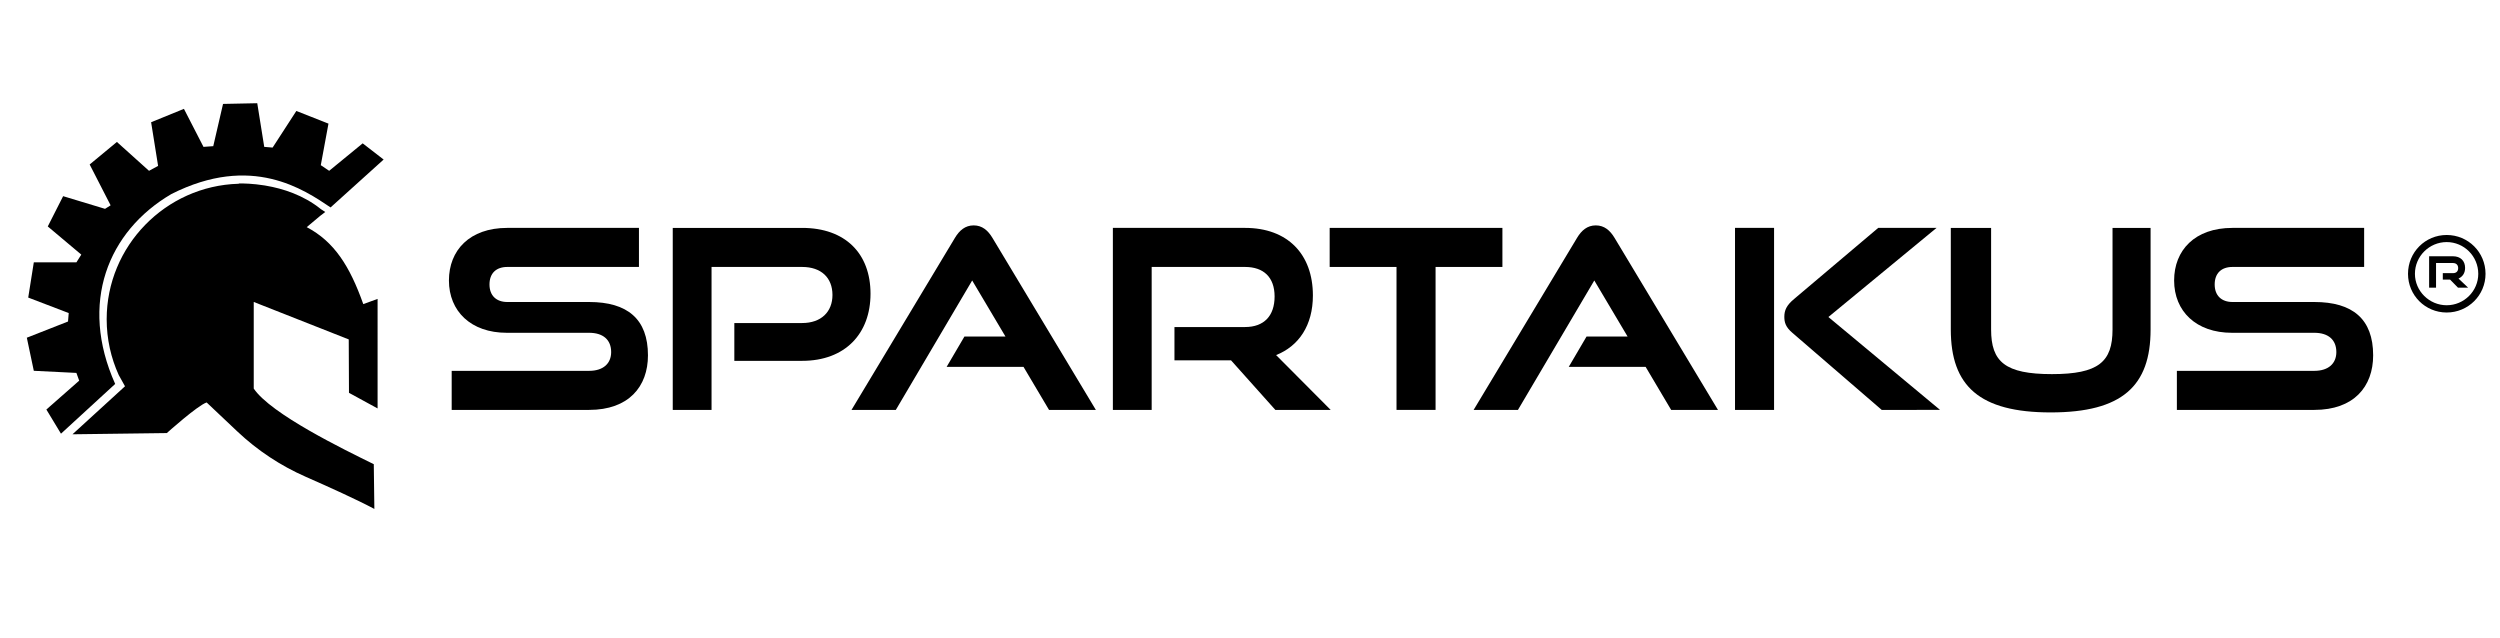 <?xml version="1.0" encoding="UTF-8"?>
<svg version="1.1" viewBox="0 0 145 37" xmlns="http://www.w3.org/2000/svg" xmlns:cc="http://creativecommons.org/ns#" xmlns:dc="http://purl.org/dc/elements/1.1/" xmlns:rdf="http://www.w3.org/1999/02/22-rdf-syntax-ns#">
 <defs>
  <clipPath id="clipPath859">
   <path d="M 0,229.42 H 864 V 0 H 0 Z"/>
  </clipPath>
 </defs>
 <g transform="matrix(.188 0 0 -.188 -8.84 40.287)">
  <g clip-path="url(#clipPath859)">
   <g transform="translate(65.833 80.497)">
    <path d="m0 0 16.72 15.346c-11.162 24.922-2.272 47.106 17.336 58.583 24.773 12.528 40.93 1.376 49.116-4.128l16.372 14.773-6.463 4.996-10.34-8.472-2.585 1.738 2.37 12.817-9.91 3.911-7.324-11.297-2.585 0.217-2.154 13.469-10.556-0.217-3.016-13.034-3.016-0.218-6.031 11.731-10.125-4.127 2.154-13.469-2.801-1.521-9.909 8.907-8.402-6.952 6.463-12.6-1.723-1.086-12.926 3.91-4.739-9.341 10.34-8.69-1.508-2.39h-13.141l-1.723-10.862 12.494-4.779-0.215-2.607-12.71-4.997 2.154-10.21 13.14-0.652 0.862-2.39-10.125-8.907z" fill-rule="evenodd"/>
   </g>
   <g transform="translate(163.51 88.287)">
    <path d="m0 0 1e-3 33.792-4.414-1.605c-4.157 11.691-8.939 19.265-17.45 23.744 1.621 1.355 2.994 2.503 4.212 3.526l1.505 1.145c-0.417 0.323-0.897 0.561-1.326 0.868-5.403 4.369-11.817 6.378-16.952 7.246-0.137 0.024-0.27 0.053-0.406 0.076-3.644 0.584-6.583 0.641-7.853 0.607-0.087-2e-3 -0.182-0.074-0.27-0.087-22.453-0.666-40.626-19.193-40.626-41.8 0-6.126 1.333-11.956 3.724-17.213l1.93-3.465-16.205-14.813 29.105 0.378s9.473 8.511 12.282 9.447l9.458-8.936c6.192-5.85 13.33-10.578 21.129-14.004 7.081-3.109 15.78-7.05 21.162-9.915l-0.179 13.805c-9.186 4.52-31.713 15.456-37.036 23.33v26.721l29.308-11.556 0.074-16.477z" fill-rule="evenodd"/>
   </g>
   <g transform="translate(186.37 87.833)">
    <path d="m0 0v12.049h42.403c4.325 0 6.797 2.24 6.797 5.793 0 3.784-2.472 5.947-6.797 5.947h-25.411c-11.045 0-17.842 6.642-17.842 16.142 0 9.268 6.334 16.22 17.997 16.22h40.626v-12.049h-40.626c-3.399 0-5.484-1.931-5.484-5.407 0-3.475 2.162-5.406 5.484-5.406h25.256c11.817 0 18.15-5.252 18.15-16.452 0-9.654-5.947-16.837-18.15-16.837z"/>
   </g>
   <g transform="translate(273.57 102.97)">
    <path d="m0 0v11.663h20.931c5.87 0 9.346 3.475 9.346 8.65 0 5.329-3.476 8.651-9.346 8.651h-27.96v-44.102h-11.971v56.15h39.931c13.285 0 21.085-7.878 21.085-20.313 0-12.28-7.8-20.699-21.085-20.699z"/>
   </g>
   <g transform="translate(370.66 87.833)">
    <path d="m0 0-7.878 13.285h-23.711l5.483 9.345h12.667l-10.272 17.301-23.557-39.931h-13.671l31.898 53.061c1.391 2.317 3.167 3.862 5.793 3.862s4.402-1.545 5.793-3.862l31.898-53.061z"/>
   </g>
   <g transform="translate(440.48 87.833)">
    <path d="m0 0-13.671 15.293h-17.455v10.272h21.78c5.87 0 9.114 3.476 9.114 9.423s-3.398 9.114-9.114 9.114h-28.809v-44.102h-11.971v56.151h40.78c13.131 0 20.931-8.11 20.931-20.854 0-9.191-4.325-15.602-11.353-18.382l16.837-16.915z"/>
   </g>
   <g transform="translate(477.86 87.833)">
    <path d="m0 0v44.102h-20.622v12.049h53.293v-12.049h-20.622v-44.102z"/>
   </g>
   <g transform="translate(562.59 87.833)">
    <path d="m0 0-7.878 13.285h-23.711l5.483 9.345h12.667l-10.272 17.301-23.557-39.931h-13.671l31.898 53.061c1.391 2.317 3.167 3.862 5.793 3.862s4.402-1.545 5.793-3.862l31.898-53.061z"/>
   </g>
   <g transform="translate(627.55 87.833)">
    <path d="m0 0-27.573 23.789c-2.086 1.776-2.472 3.244-2.472 4.943 0 2.008 0.695 3.553 3.012 5.484l25.952 21.935h17.996l-33.366-27.496 34.447-28.655zm-45.26 56.151h12.049v-56.151h-12.049z"/>
   </g>
   <g transform="translate(698.76 143.98)">
    <path d="m0 0h11.74v-31.358c0-17.378-8.728-25.565-30.817-25.565-22.013 0-30.818 8.187-30.818 25.565v31.358h12.435v-31.358c0-9.963 4.326-13.748 18.769-13.748 14.366 0 18.691 3.785 18.691 13.748z"/>
   </g>
   <g transform="translate(718.61 87.833)">
    <path d="m0 0v12.049h42.403c4.325 0 6.796 2.24 6.796 5.793 0 3.784-2.471 5.947-6.796 5.947h-25.411c-11.045 0-17.842 6.642-17.842 16.142 0 9.268 6.334 16.22 17.996 16.22h40.627v-12.049h-40.627c-3.398 0-5.483-1.931-5.483-5.407 0-3.475 2.162-5.406 5.483-5.406h25.257c11.817 0 18.15-5.252 18.15-16.452 0-9.654-5.947-16.837-18.15-16.837z"/>
   </g>
   <g transform="translate(805.34 125.54)">
    <path d="m0 0-2.449 2.501h-2.24v1.98h3.126c1.042 0 1.615 0.573 1.615 1.563 0 0.938-0.573 1.563-1.615 1.563h-5.211v-7.607h-2.136v9.692h7.347c2.345 0 3.751-1.407 3.751-3.596 0-1.615-0.781-2.709-2.032-3.282l2.97-2.814zm-3.491 14.069c-5.367 0-9.796-4.377-9.796-9.796 0-5.315 4.429-9.692 9.796-9.692s9.744 4.377 9.744 9.692c0 5.419-4.377 9.796-9.744 9.796m0-21.729c-6.618 0-11.932 5.315-11.932 11.933 0 6.669 5.314 11.984 11.932 11.984 6.617 0 11.984-5.315 11.984-11.984 0-6.618-5.367-11.933-11.984-11.933"/>
   </g>
  </g>
 </g>
</svg>
